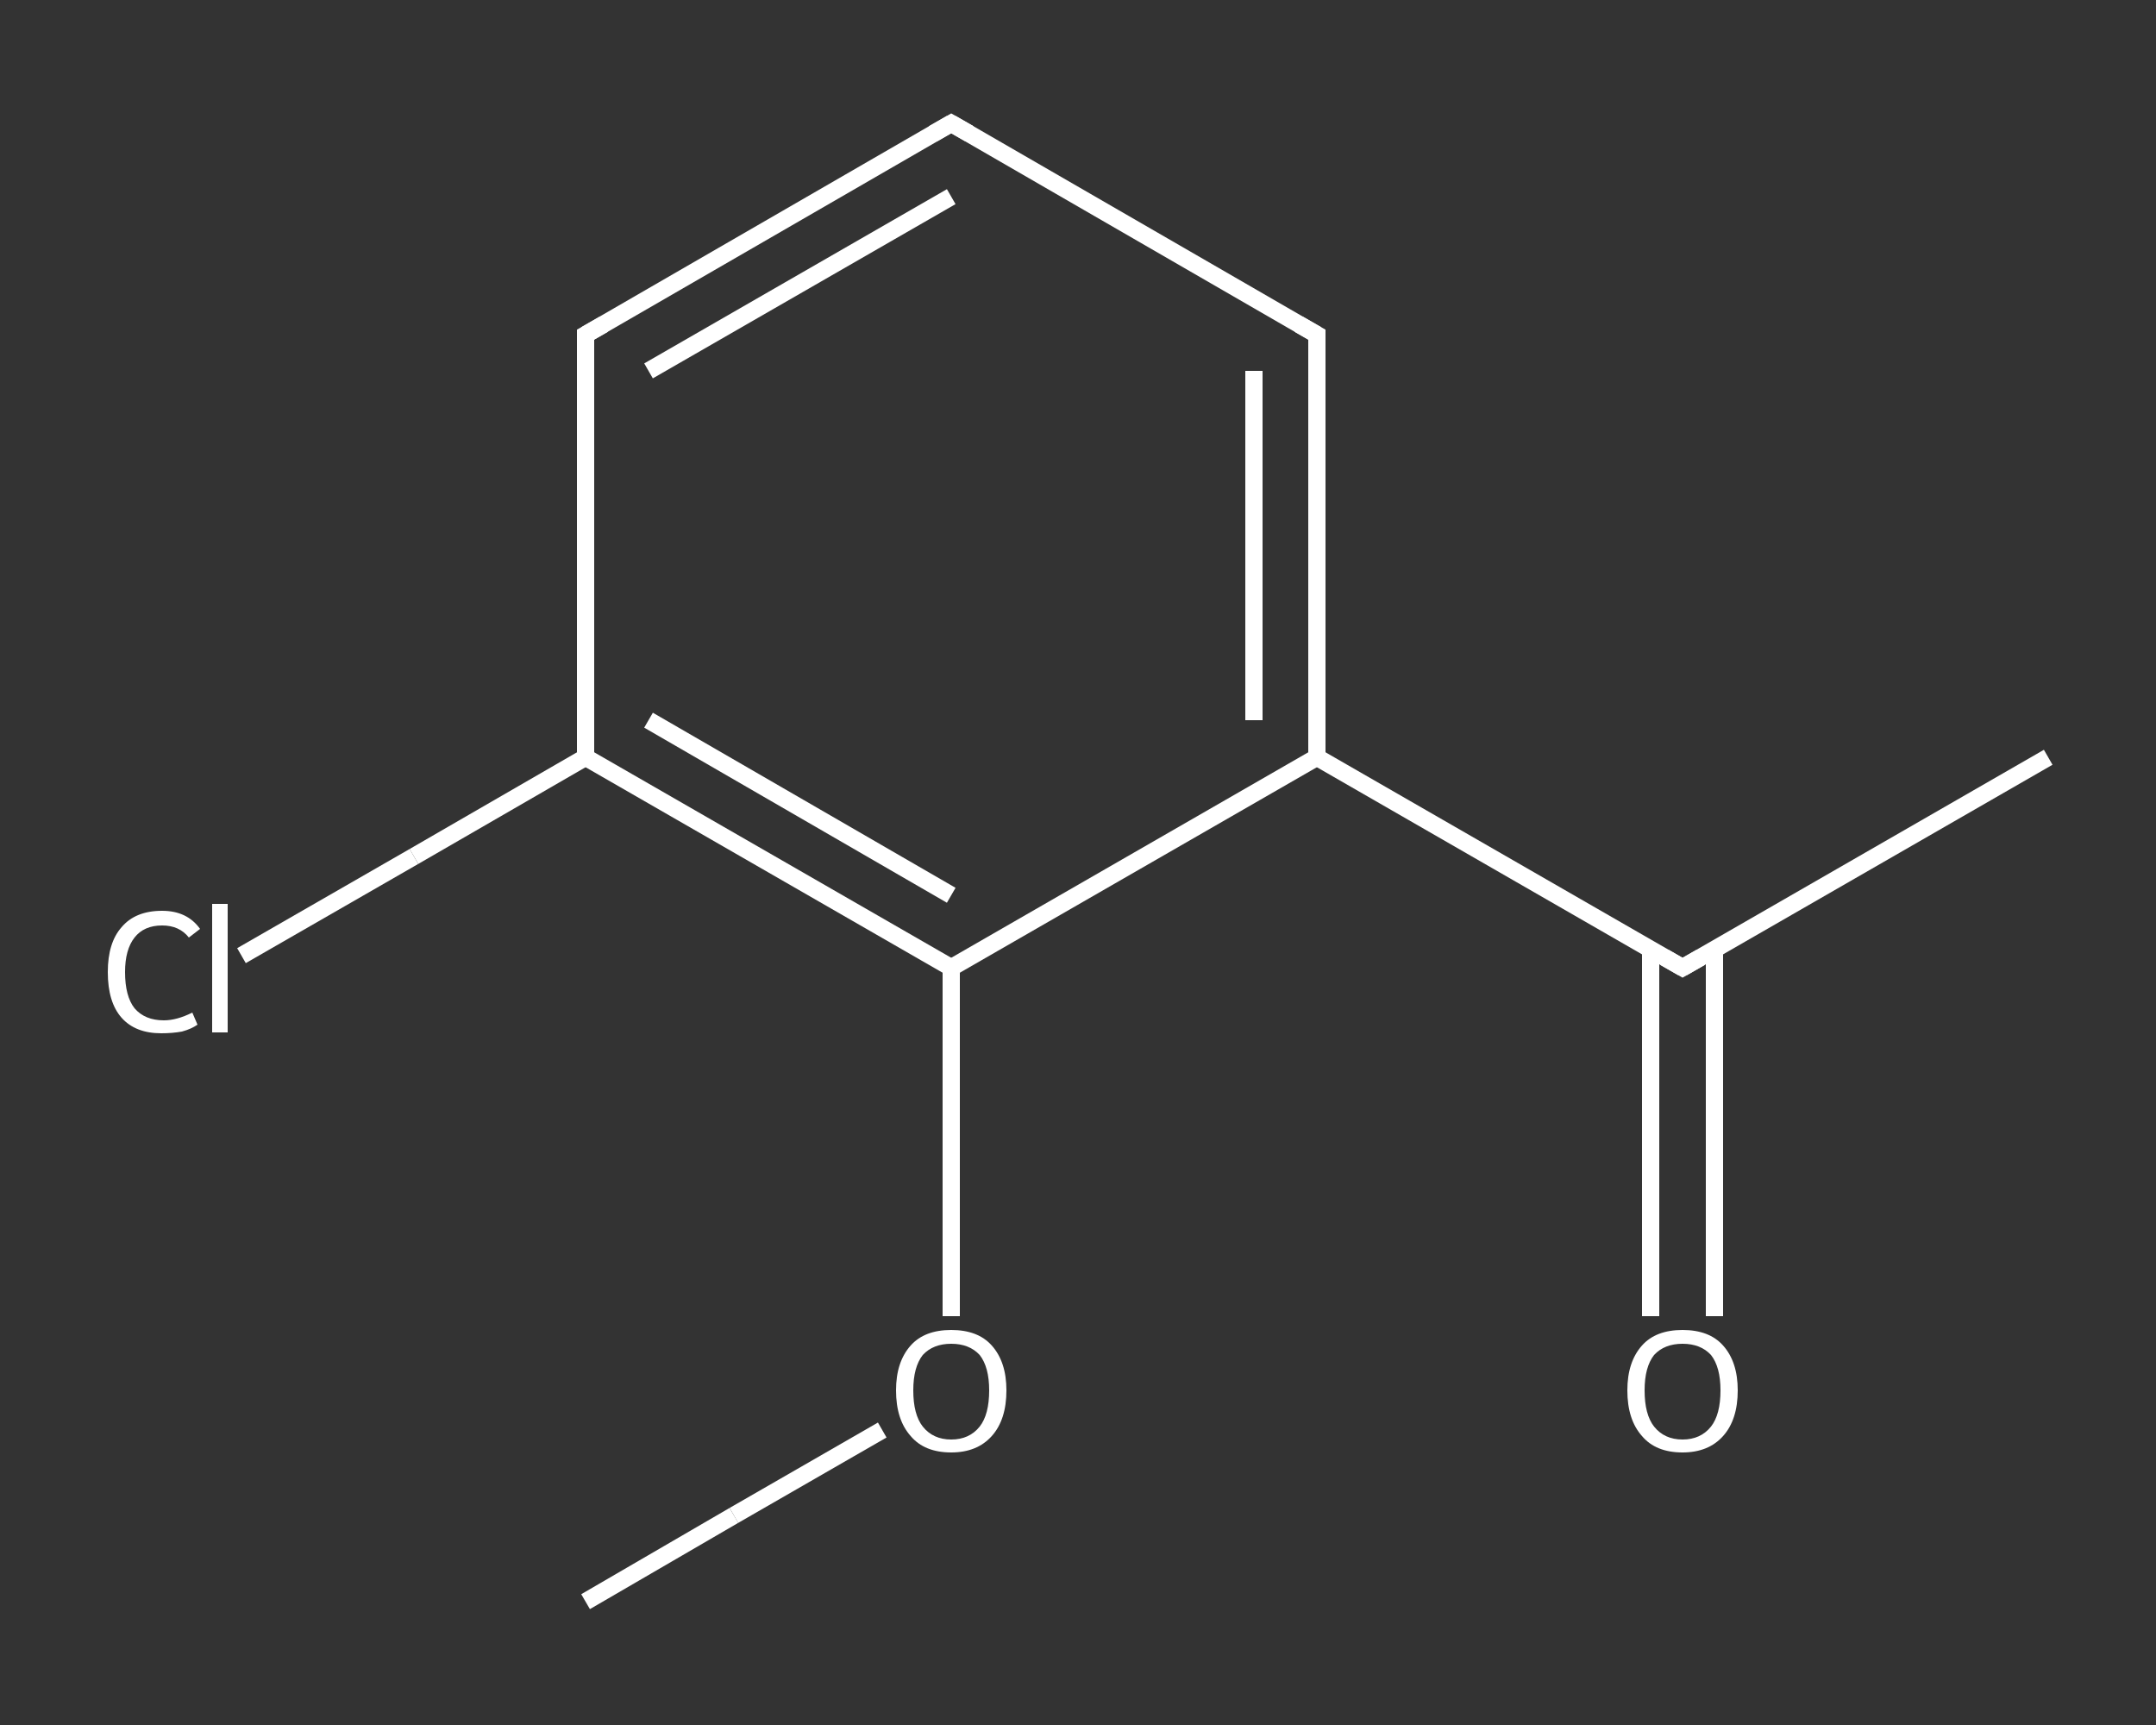 <?xml version='1.0' encoding='iso-8859-1'?>
<svg version='1.1' baseProfile='full'
              xmlns='http://www.w3.org/2000/svg'
                      xmlns:rdkit='http://www.rdkit.org/xml'
                      xmlns:xlink='http://www.w3.org/1999/xlink'
                  xml:space='preserve'
width='250px' height='200px' viewBox='0 0 250 200'>
<rect x="0" y="0" width="250" height="200" fill="#333333" stroke="none"/>
<!-- END OF HEADER -->
<rect style='opacity:1.0;fill:transparent;stroke:none' width='250.0' height='200.0' x='0.0' y='0.0'> </rect>
<path class='bond-0 atom-0 atom-1' d='M 67.9,185.7 L 85.1,175.7' style='fill:none;fill-rule:evenodd;stroke:#FFFFFF;stroke-width:2.0px;stroke-linecap:butt;stroke-linejoin:miter;stroke-opacity:1' />
<path class='bond-0 atom-0 atom-1' d='M 85.1,175.7 L 102.3,165.8' style='fill:none;fill-rule:evenodd;stroke:#FFFFFF;stroke-width:2.0px;stroke-linecap:butt;stroke-linejoin:miter;stroke-opacity:1' />
<path class='bond-1 atom-1 atom-2' d='M 110.3,152.6 L 110.3,132.4' style='fill:none;fill-rule:evenodd;stroke:#FFFFFF;stroke-width:2.0px;stroke-linecap:butt;stroke-linejoin:miter;stroke-opacity:1' />
<path class='bond-1 atom-1 atom-2' d='M 110.3,132.4 L 110.3,112.2' style='fill:none;fill-rule:evenodd;stroke:#FFFFFF;stroke-width:2.0px;stroke-linecap:butt;stroke-linejoin:miter;stroke-opacity:1' />
<path class='bond-2 atom-2 atom-3' d='M 110.3,112.2 L 67.9,87.8' style='fill:none;fill-rule:evenodd;stroke:#FFFFFF;stroke-width:2.0px;stroke-linecap:butt;stroke-linejoin:miter;stroke-opacity:1' />
<path class='bond-2 atom-2 atom-3' d='M 110.3,103.8 L 75.2,83.5' style='fill:none;fill-rule:evenodd;stroke:#FFFFFF;stroke-width:2.0px;stroke-linecap:butt;stroke-linejoin:miter;stroke-opacity:1' />
<path class='bond-3 atom-3 atom-4' d='M 67.9,87.8 L 48.0,99.3' style='fill:none;fill-rule:evenodd;stroke:#FFFFFF;stroke-width:2.0px;stroke-linecap:butt;stroke-linejoin:miter;stroke-opacity:1' />
<path class='bond-3 atom-3 atom-4' d='M 48.0,99.3 L 28.0,110.8' style='fill:none;fill-rule:evenodd;stroke:#FFFFFF;stroke-width:2.0px;stroke-linecap:butt;stroke-linejoin:miter;stroke-opacity:1' />
<path class='bond-4 atom-3 atom-5' d='M 67.9,87.8 L 67.9,38.8' style='fill:none;fill-rule:evenodd;stroke:#FFFFFF;stroke-width:2.0px;stroke-linecap:butt;stroke-linejoin:miter;stroke-opacity:1' />
<path class='bond-5 atom-5 atom-6' d='M 67.9,38.8 L 110.3,14.3' style='fill:none;fill-rule:evenodd;stroke:#FFFFFF;stroke-width:2.0px;stroke-linecap:butt;stroke-linejoin:miter;stroke-opacity:1' />
<path class='bond-5 atom-5 atom-6' d='M 75.2,43.0 L 110.3,22.8' style='fill:none;fill-rule:evenodd;stroke:#FFFFFF;stroke-width:2.0px;stroke-linecap:butt;stroke-linejoin:miter;stroke-opacity:1' />
<path class='bond-6 atom-6 atom-7' d='M 110.3,14.3 L 152.7,38.8' style='fill:none;fill-rule:evenodd;stroke:#FFFFFF;stroke-width:2.0px;stroke-linecap:butt;stroke-linejoin:miter;stroke-opacity:1' />
<path class='bond-7 atom-7 atom-8' d='M 152.7,38.8 L 152.7,87.8' style='fill:none;fill-rule:evenodd;stroke:#FFFFFF;stroke-width:2.0px;stroke-linecap:butt;stroke-linejoin:miter;stroke-opacity:1' />
<path class='bond-7 atom-7 atom-8' d='M 145.4,43.0 L 145.4,83.5' style='fill:none;fill-rule:evenodd;stroke:#FFFFFF;stroke-width:2.0px;stroke-linecap:butt;stroke-linejoin:miter;stroke-opacity:1' />
<path class='bond-8 atom-8 atom-9' d='M 152.7,87.8 L 195.1,112.2' style='fill:none;fill-rule:evenodd;stroke:#FFFFFF;stroke-width:2.0px;stroke-linecap:butt;stroke-linejoin:miter;stroke-opacity:1' />
<path class='bond-9 atom-9 atom-10' d='M 195.1,112.2 L 237.5,87.8' style='fill:none;fill-rule:evenodd;stroke:#FFFFFF;stroke-width:2.0px;stroke-linecap:butt;stroke-linejoin:miter;stroke-opacity:1' />
<path class='bond-10 atom-9 atom-11' d='M 191.4,110.1 L 191.4,131.3' style='fill:none;fill-rule:evenodd;stroke:#FFFFFF;stroke-width:2.0px;stroke-linecap:butt;stroke-linejoin:miter;stroke-opacity:1' />
<path class='bond-10 atom-9 atom-11' d='M 191.4,131.3 L 191.4,152.6' style='fill:none;fill-rule:evenodd;stroke:#FFFFFF;stroke-width:2.0px;stroke-linecap:butt;stroke-linejoin:miter;stroke-opacity:1' />
<path class='bond-10 atom-9 atom-11' d='M 198.8,110.1 L 198.8,131.3' style='fill:none;fill-rule:evenodd;stroke:#FFFFFF;stroke-width:2.0px;stroke-linecap:butt;stroke-linejoin:miter;stroke-opacity:1' />
<path class='bond-10 atom-9 atom-11' d='M 198.8,131.3 L 198.8,152.6' style='fill:none;fill-rule:evenodd;stroke:#FFFFFF;stroke-width:2.0px;stroke-linecap:butt;stroke-linejoin:miter;stroke-opacity:1' />
<path class='bond-11 atom-8 atom-2' d='M 152.7,87.8 L 110.3,112.2' style='fill:none;fill-rule:evenodd;stroke:#FFFFFF;stroke-width:2.0px;stroke-linecap:butt;stroke-linejoin:miter;stroke-opacity:1' />
<path d='M 67.9,41.2 L 67.9,38.8 L 70.0,37.6' style='fill:none;stroke:#FFFFFF;stroke-width:2.0px;stroke-linecap:butt;stroke-linejoin:miter;stroke-opacity:1;' />
<path d='M 108.2,15.5 L 110.3,14.3 L 112.4,15.5' style='fill:none;stroke:#FFFFFF;stroke-width:2.0px;stroke-linecap:butt;stroke-linejoin:miter;stroke-opacity:1;' />
<path d='M 150.6,37.6 L 152.7,38.8 L 152.7,41.2' style='fill:none;stroke:#FFFFFF;stroke-width:2.0px;stroke-linecap:butt;stroke-linejoin:miter;stroke-opacity:1;' />
<path d='M 193.0,111.0 L 195.1,112.2 L 197.2,111.0' style='fill:none;stroke:#FFFFFF;stroke-width:2.0px;stroke-linecap:butt;stroke-linejoin:miter;stroke-opacity:1;' />
<path class='atom-1' d='M 103.9 161.2
Q 103.9 157.9, 105.6 156.0
Q 107.2 154.2, 110.3 154.2
Q 113.4 154.2, 115.0 156.0
Q 116.7 157.9, 116.7 161.2
Q 116.7 164.6, 115.0 166.5
Q 113.3 168.4, 110.3 168.4
Q 107.2 168.4, 105.6 166.5
Q 103.9 164.6, 103.9 161.2
M 110.3 166.9
Q 112.4 166.9, 113.6 165.4
Q 114.7 164.0, 114.7 161.2
Q 114.7 158.5, 113.6 157.1
Q 112.4 155.8, 110.3 155.8
Q 108.2 155.8, 107.0 157.1
Q 105.9 158.5, 105.9 161.2
Q 105.9 164.0, 107.0 165.4
Q 108.2 166.9, 110.3 166.9
' fill='#FFFFFF'/>
<path class='atom-4' d='M 12.5 112.7
Q 12.5 109.3, 14.1 107.5
Q 15.7 105.6, 18.8 105.6
Q 21.7 105.6, 23.2 107.7
L 21.9 108.7
Q 20.8 107.3, 18.8 107.3
Q 16.7 107.3, 15.6 108.7
Q 14.5 110.1, 14.5 112.7
Q 14.5 115.5, 15.6 116.9
Q 16.8 118.3, 19.0 118.3
Q 20.5 118.3, 22.3 117.4
L 22.9 118.8
Q 22.2 119.3, 21.1 119.6
Q 20.0 119.8, 18.7 119.8
Q 15.7 119.8, 14.1 118.0
Q 12.5 116.2, 12.5 112.7
' fill='#FFFFFF'/>
<path class='atom-4' d='M 24.6 104.8
L 26.4 104.8
L 26.4 119.7
L 24.6 119.7
L 24.6 104.8
' fill='#FFFFFF'/>
<path class='atom-11' d='M 188.7 161.2
Q 188.7 157.9, 190.4 156.0
Q 192.0 154.2, 195.1 154.2
Q 198.2 154.2, 199.8 156.0
Q 201.5 157.9, 201.5 161.2
Q 201.5 164.6, 199.8 166.5
Q 198.1 168.4, 195.1 168.4
Q 192.0 168.4, 190.4 166.5
Q 188.7 164.6, 188.7 161.2
M 195.1 166.9
Q 197.2 166.9, 198.4 165.4
Q 199.5 164.0, 199.5 161.2
Q 199.5 158.5, 198.4 157.1
Q 197.2 155.8, 195.1 155.8
Q 193.0 155.8, 191.8 157.1
Q 190.7 158.5, 190.7 161.2
Q 190.7 164.0, 191.8 165.4
Q 193.0 166.9, 195.1 166.9
' fill='#FFFFFF'/>
</svg>
